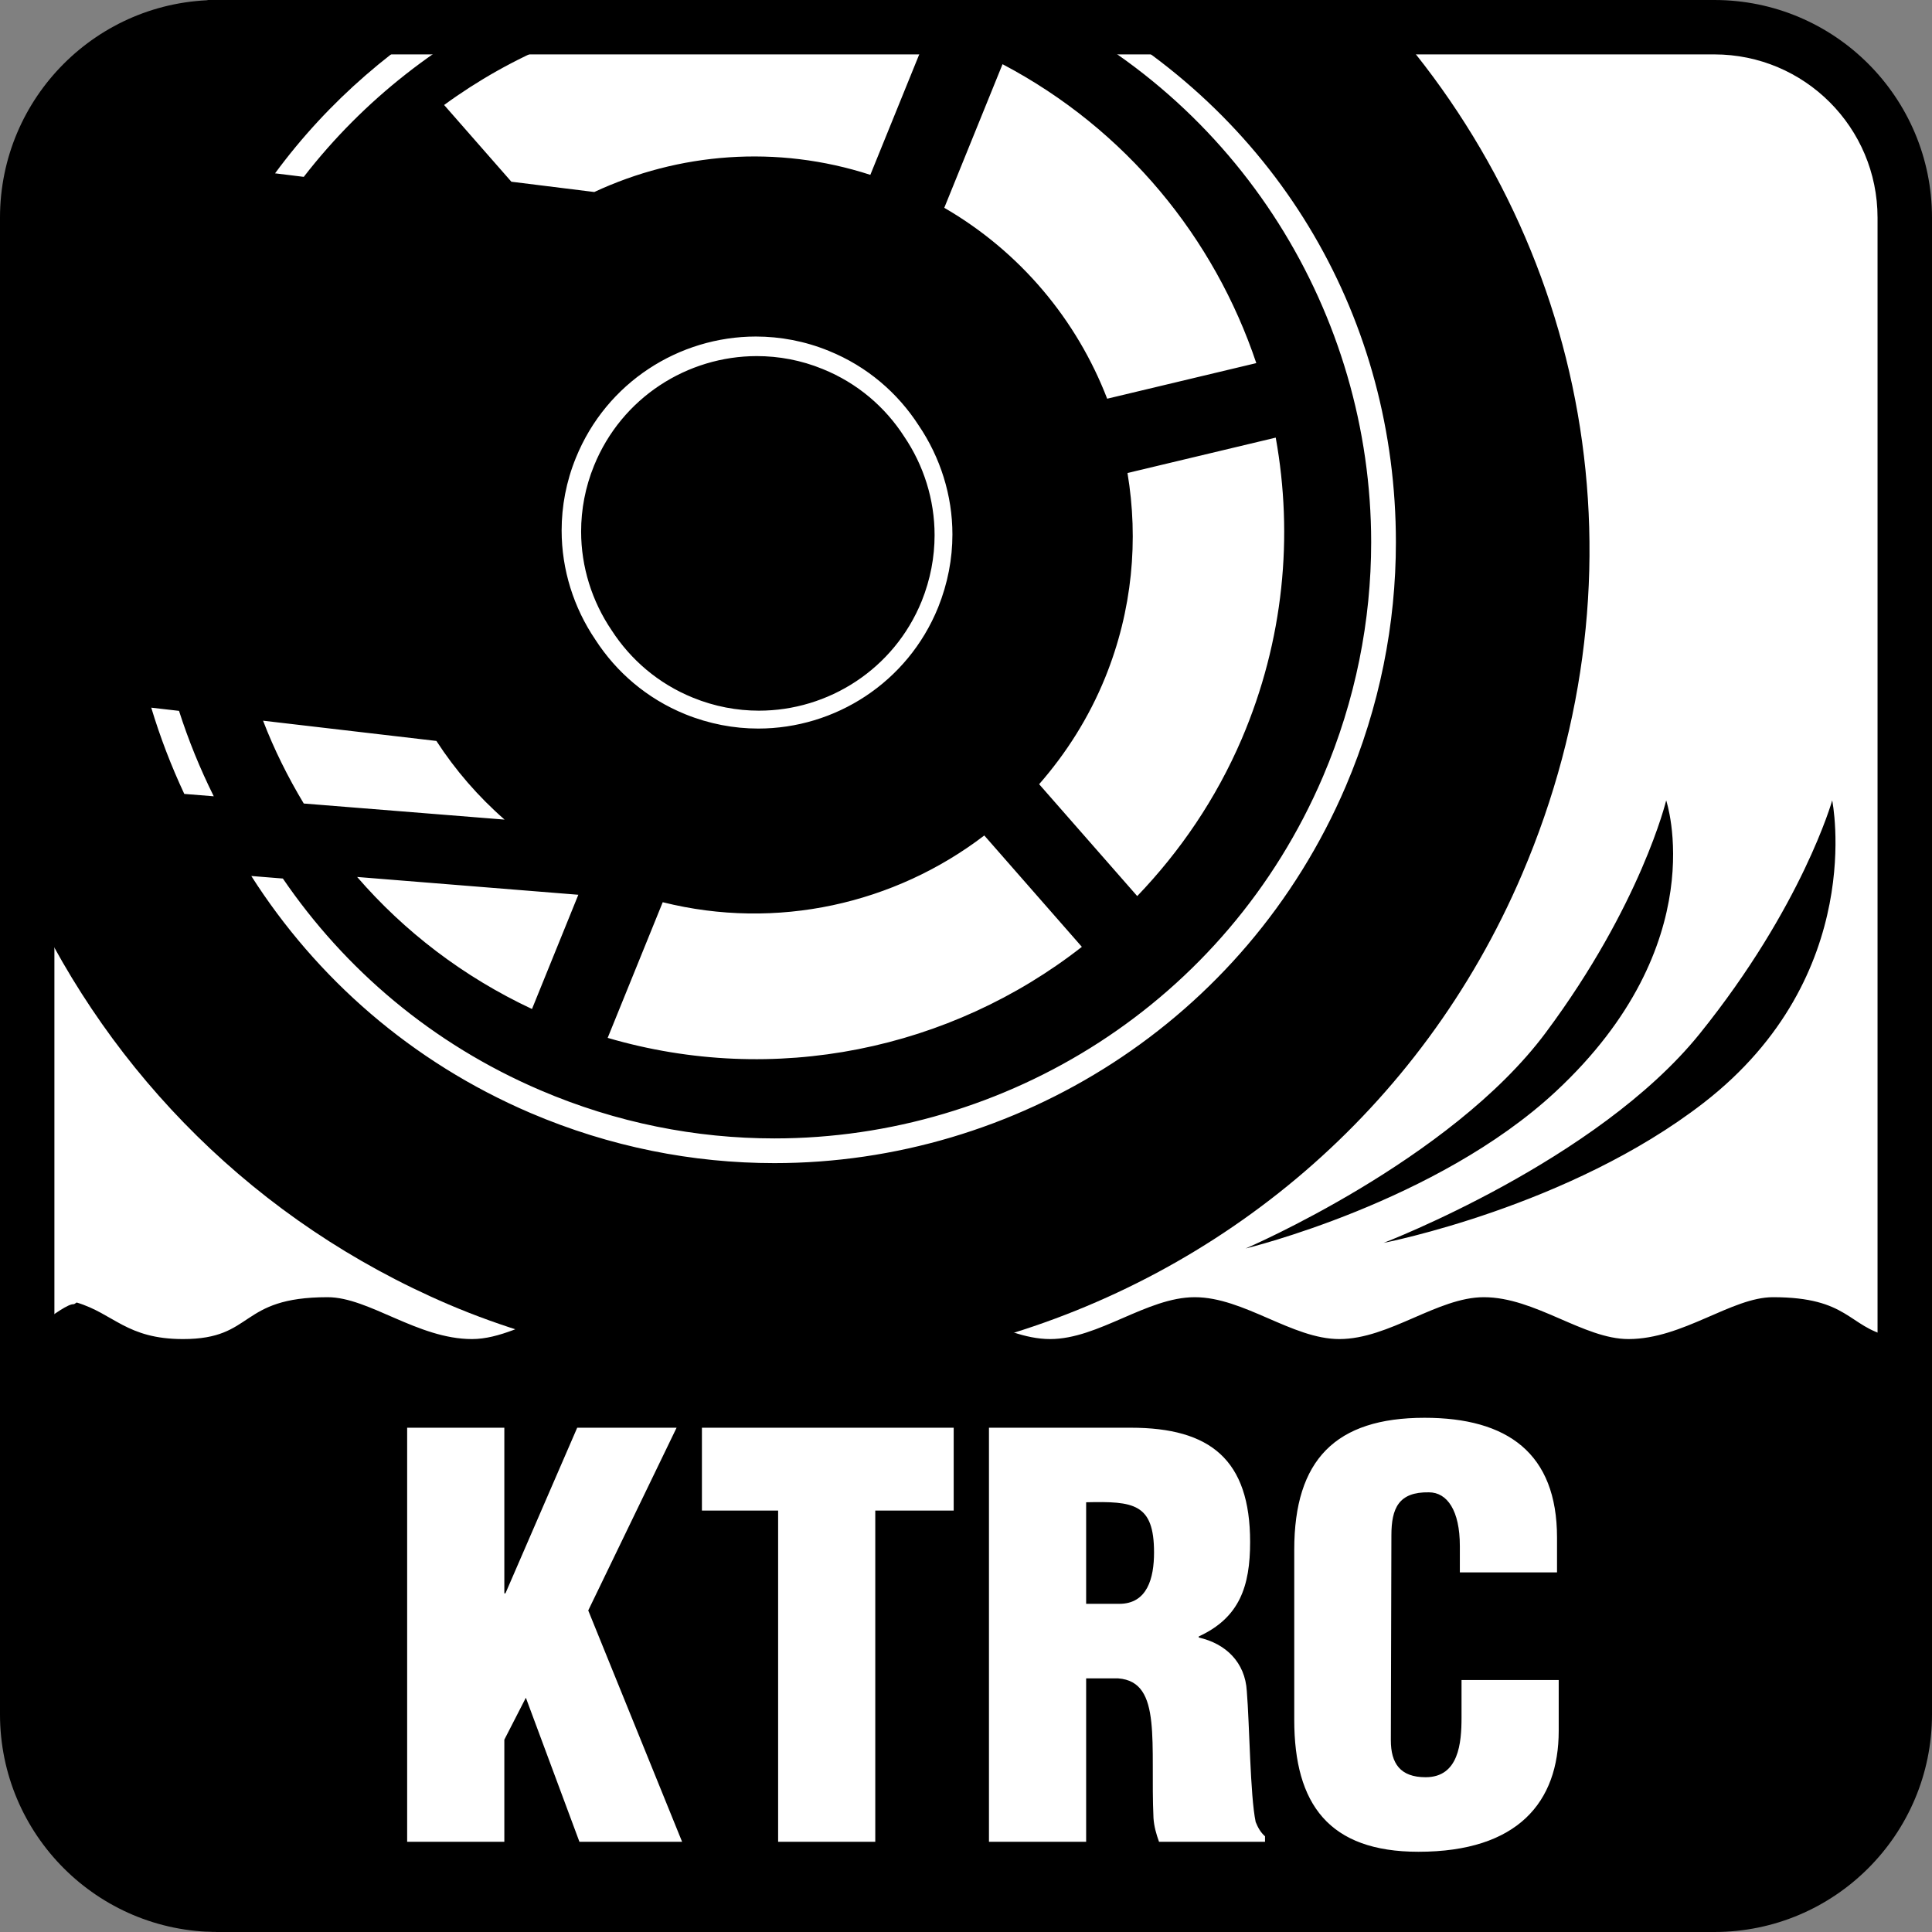 <?xml version="1.0" encoding="UTF-8"?>
<svg focusable="false" width="70px" height="70px" viewBox="0 0 70 70" version="1.1" xmlns="http://www.w3.org/2000/svg" xmlns:xlink="http://www.w3.org/1999/xlink">
    <rect x="0" y="0" width="70" height="70" fill="#808080" stroke="none"/>
    <!-- Generator: Sketch 52.4 (67378) - http://www.bohemiancoding.com/sketch -->
    <title>tech-LT-BG/KTRC-1mode</title>
    <desc>Created with Sketch.</desc>
    <g id="tech-LT-BG/KTRC-1mode" stroke="none" stroke-width="1" fill="none" fill-rule="evenodd">
        <path d="M8,0 L61,0 C65.418,-8.11624501e-16 69,3.582 69,8 L69,62 C69,66.418 65.418,70 61,70 L8,70 C3.582,70 5.41083001e-16,64.986 0,60.568 L0,9.429 C-5.41083001e-16,5.01 3.582,8.11624501e-16 8,0 Z" id="Rectangle-2" fill="#FFFFFF"></path>
        <path d="M56.475,60.871 L52.954,60.871 L52.954,62.231 C52.954,63.152 52.854,64.392 51.653,64.392 C50.733,64.392 50.393,63.892 50.393,63.052 L50.413,55.63 C50.413,54.65 50.673,54.05 51.774,54.07 C52.434,54.07 52.893,54.73 52.893,56.011 L52.893,56.971 L56.414,56.971 L56.414,55.71 C56.414,52.649 54.614,51.369 51.614,51.369 C48.393,51.369 46.893,52.89 46.893,56.15 L46.893,62.311 C46.893,65.372 48.153,67.093 51.393,67.093 C54.995,67.093 56.475,65.292 56.475,62.712 L56.475,60.871 Z M45.834,66.532 C45.674,66.392 45.575,66.213 45.495,66.013 C45.294,65.053 45.274,62.472 45.174,61.271 C45.114,60.231 44.414,59.551 43.434,59.331 L43.434,59.291 C44.914,58.611 45.294,57.471 45.294,55.87 C45.294,52.89 43.854,51.729 40.973,51.729 L35.832,51.729 L35.832,66.732 L39.353,66.732 L39.353,60.811 L40.513,60.811 C41.333,60.871 41.614,61.472 41.713,62.392 C41.813,63.311 41.733,64.552 41.793,65.872 C41.813,66.173 41.893,66.452 41.994,66.732 L45.834,66.732 L45.834,66.532 Z M34.554,51.729 L25.432,51.729 L25.432,54.73 L28.193,54.73 L28.193,66.732 L31.713,66.732 L31.713,54.73 L34.554,54.73 L34.554,51.729 Z M24.714,66.732 L21.313,58.35 L24.514,51.729 L20.913,51.729 L18.313,57.73 L18.273,57.73 L18.273,51.729 L14.752,51.729 L14.752,66.732 L18.273,66.732 L18.273,63.032 L19.053,61.512 L20.994,66.732 L24.714,66.732 Z M69.487,48.408 L69.487,60.015 C69.485,65.985 64.267,69.998 58.298,70 L10.35,70.014 C4.379,70.012 0,65.982 0,60.015 L0,49.183 C0.632,48.64 2.3,47.234 2.661,47.254 C2.685,47.256 2.727,47.229 2.777,47.192 C4.126,47.596 4.585,48.517 6.633,48.517 C9.25,48.517 8.614,47 11.87,47 C13.366,47 15.133,48.517 17.102,48.517 C18.079,48.517 19.106,47.968 20.174,47.529 C20.078,47.501 25.563,48.063 28.589,48.063 C30.868,48.063 35.495,47.7 35.364,47.734 C36.256,48.121 37.153,48.517 38.047,48.517 C39.801,48.517 41.555,47 43.287,47 C45.067,47 46.819,48.517 48.526,48.517 C50.334,48.517 52.088,47 53.762,47 C55.62,47 57.379,48.517 59.002,48.517 C60.973,48.517 62.741,47 64.239,47 C66.971,47 66.967,48.065 68.44,48.408 L69.487,48.408 Z M41.813,56.25 C41.813,57.171 41.574,58.11 40.553,58.11 L39.353,58.11 L39.353,54.43 C41.074,54.39 41.813,54.47 41.813,56.25 Z" id="Fill-1" fill="#000000"></path>
        <path d="M25.11,25.28 C25.892,25.598 26.7,25.749 27.499,25.749 C30.008,25.749 32.392,24.25 33.395,21.779 C33.711,20.993 33.862,20.185 33.862,19.387 C33.862,18.105 33.468,16.859 32.757,15.812 C32.072,14.751 31.07,13.882 29.811,13.372 C29.024,13.049 28.217,12.903 27.422,12.902 C24.908,12.903 22.527,14.401 21.522,16.874 C21.204,17.655 21.055,18.464 21.055,19.257 C21.055,20.542 21.45,21.788 22.161,22.837 C22.847,23.898 23.85,24.77 25.11,25.28 Z M7.745,28.851 C7.248,27.852 6.827,26.819 6.486,25.756 L5.48,25.64 C5.803,26.71 6.203,27.754 6.677,28.765 L7.745,28.851 Z M9.531,26.112 C9.931,27.154 10.43,28.155 11.006,29.113 L18.282,29.696 C17.322,28.857 16.493,27.897 15.812,26.846 L9.531,26.112 Z M16.091,3.804 L18.528,6.584 L21.532,6.957 C24.584,5.536 28.137,5.234 31.534,6.335 L33.633,1.164 C27.541,-0.951 21.021,0.201 16.091,3.804 Z M34.213,7.529 C36.98,9.133 39.018,11.601 40.115,14.446 L45.518,13.156 C43.998,8.627 40.807,4.688 36.324,2.326 L34.213,7.529 Z M46.222,15.856 L40.851,17.138 C41.255,19.555 41.033,22.108 40.044,24.546 C39.453,26.002 38.63,27.292 37.65,28.413 L41.204,32.467 C42.754,30.85 44.057,28.95 44.991,26.771 C46.518,23.195 46.865,19.415 46.222,15.856 Z M39.198,34.306 L35.663,30.271 C32.416,32.752 28.144,33.723 24.012,32.689 L22.017,37.604 C28.066,39.377 34.446,38.024 39.198,34.306 Z M21.572,23.178 C22.33,24.351 23.439,25.314 24.831,25.879 C25.697,26.229 26.591,26.397 27.472,26.397 C30.248,26.397 32.882,24.739 33.99,22.008 C34.339,21.139 34.508,20.245 34.508,19.363 C34.508,17.947 34.07,16.57 33.285,15.412 C32.528,14.239 31.42,13.277 30.029,12.713 C29.159,12.357 28.267,12.195 27.388,12.193 C24.608,12.195 21.976,13.851 20.866,16.586 C20.514,17.448 20.349,18.341 20.349,19.221 C20.349,20.639 20.785,22.017 21.572,23.178 Z M20.954,32.419 L12.94,31.774 C14.645,33.744 16.776,35.387 19.275,36.558 L20.954,32.419 Z M28.381,49 C25.202,49 22.096,48.734 19.234,48.34 C18.232,48.034 17.238,47.684 16.255,47.263 C9.264,44.271 4.016,38.905 1.045,32.509 L1.045,32.53 C-0.184,29.916 1.057,27.461 0.6,26.116 L0.014,15.151 C0.736,13.817 0.188,9.858 0.664,8.192 C2.514,1.707 5.034,1.106 7.542,0 L17.148,0 C14.379,1.537 11.906,3.644 9.966,6.28 L11.006,6.408 C13.182,3.599 15.989,1.43 19.123,0 L37.031,0 C44.943,3.603 49.68,11.424 49.68,19.647 C49.68,22.482 49.118,25.362 47.935,28.135 C44.429,36.333 36.447,41.247 28.058,41.247 C25.222,41.247 22.342,40.686 19.575,39.5 C15.651,37.822 12.49,35.113 10.249,31.831 L9.105,31.739 C11.456,35.429 14.9,38.476 19.222,40.326 C22.103,41.557 25.105,42.142 28.058,42.142 C36.794,42.142 45.106,37.026 48.76,28.488 C49.992,25.601 50.576,22.6 50.576,19.647 C50.576,11.658 46.443,4.385 39.178,0.348 L49.918,0.348 C57.545,8.664 59.872,20.632 55.145,31.68 C51.479,40.253 44.238,46.19 35.909,48.533 C33.393,48.808 30.774,49 28.381,49 Z M60.369,29 C60.369,29 59.463,32.773 56.003,37.418 C52.544,42.063 45.13,45.235 45.13,45.235 C45.13,45.235 52.046,43.566 56.363,39.553 C62.122,34.199 60.369,29 60.369,29 Z M61.725,39.959 C56.854,43.733 50.13,45.032 50.13,45.032 C50.13,45.032 57.854,42.078 61.583,37.455 C65.308,32.831 66.384,29 66.384,29 C66.384,29 67.682,35.344 61.725,39.959 Z" id="Fill-1" fill="#000000"></path>
        <path d="M62.113,0 L7.887,0 C3.531,0 0,3.531 0,7.887 L0,62.113 C0,66.469 3.531,70 7.887,70 L62.113,70 C66.469,70 70,66.469 70,62.113 L70,7.887 C70,3.531 66.469,0 62.113,0 Z M68.027,62.113 C68.027,65.38 65.38,68.027 62.113,68.027 L7.887,68.027 C4.62,68.027 1.971,65.38 1.971,62.113 L1.971,7.887 C1.971,4.62 4.619,1.971 7.887,1.971 L62.113,1.971 C65.38,1.971 68.027,4.619 68.027,7.887 L68.027,62.113 Z" id="outline" fill="#000000" fill-rule="nonzero"></path>
    </g>
</svg>